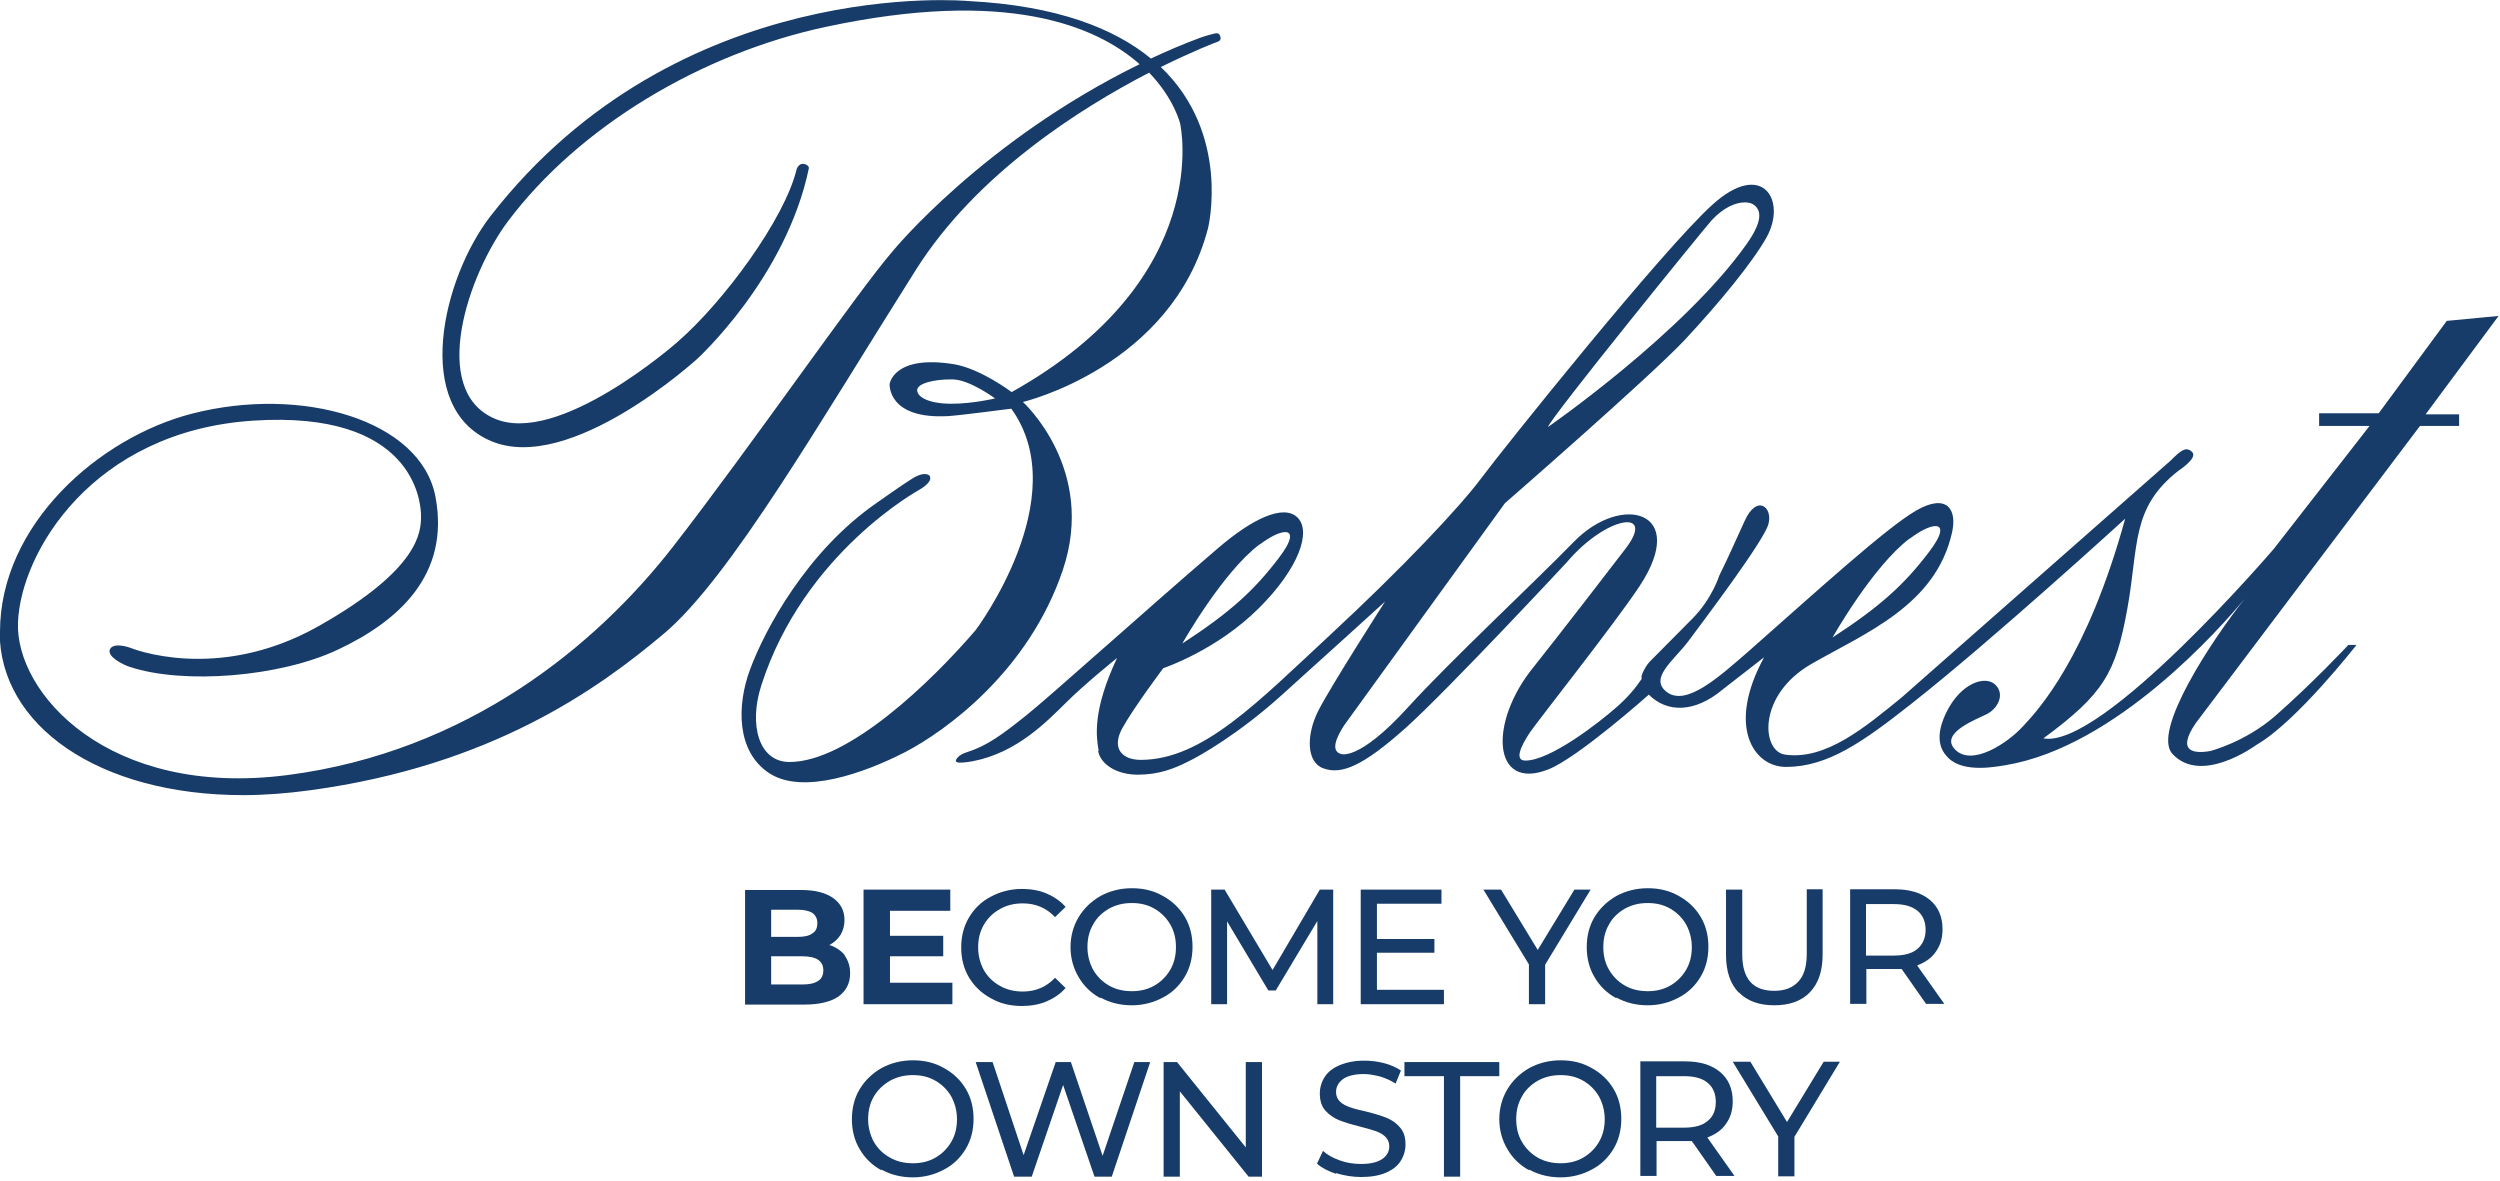 <?xml version="1.0" encoding="UTF-8"?><svg xmlns="http://www.w3.org/2000/svg" xmlns:xlink="http://www.w3.org/1999/xlink" viewBox="0 0 70.9 33.48"><defs><style>.e{fill:#173c69;}.f{clip-path:url(#d);}.g{fill:none;}</style><clipPath id="d"><rect class="g" y="0" width="70.9" height="33.48"/></clipPath></defs><g id="a"/><g id="b"><g id="c"><g><g class="f"><path class="e" d="M26.01,11.06c0,.21,.35,.39,.97,.39s1.24-.15,1.24-.15c0,0-.71-.53-1.2-.54h-.06c-.47,0-.95,.11-.95,.31m.88,.75h0m-.04,0s.02,0,.04,0h-.04M0,17.92c0-3.04,2.8-5.51,5.45-6.19,3.11-.8,6.49,.18,6.9,2.36,.42,2.22-1.06,3.53-2.76,4.33-1.64,.78-4.39,1-5.92,.49-.18-.06-.65-.29-.55-.5,.11-.21,.57-.04,.57-.04,0,0,2.45,1.02,5.34-.61,2.89-1.63,2.91-2.69,2.91-3.13s-.24-3-4.77-2.7c-4.53,.3-6.58,3.72-6.66,5.72-.08,2,2.56,4.99,7.65,4.33,5.08-.66,8.73-3.65,10.93-6.48,2.2-2.83,5.24-7.24,6.23-8.38,0,0,2.55-3.12,7-5.3-1.25-1.1-3.79-2.15-8.89-1.06-3.56,.76-7.01,2.84-9.02,5.51-1.14,1.52-2.23,4.77-.41,5.59,1.82,.83,5.2-2.15,5.2-2.15,1.33-1.15,3.05-3.5,3.39-4.9,0,0,.05-.19,.21-.16,.15,.03,.14,.12,.14,.12-.65,3.12-3.17,5.41-3.17,5.41,0,0-3.59,3.28-5.84,2.33-2.25-.95-1.38-4.62-.02-6.38C19.25-.75,27.47,.03,27.47,.03c2.53,.13,4.15,.79,5.17,1.63,.45-.21,.91-.41,1.4-.59,0,0,.19-.07,.41-.12,0,0,.11-.04,.15,.06,.04,.11,0,.15-.08,.18-.02,0-.66,.25-1.6,.71,2,1.91,1.34,4.57,1.34,4.57-1.02,3.93-5.25,4.93-5.25,4.93,0,0,2.1,1.9,1.13,4.77-.97,2.87-3.32,4.56-4.47,5.16-1.15,.59-2.9,1.22-3.85,.6-.95-.62-.92-1.94-.55-2.94,.43-1.16,1.63-3.38,3.61-4.74,0,0,.72-.51,.98-.67,.38-.24,.5-.09,.5-.09,0,0,.14,.14-.27,.39,0,0-3.29,1.78-4.5,5.56-.36,1.12-.07,2.17,.8,2.17,1.66,0,4-2.25,5.28-3.74,0,0,2.83-3.76,1.01-6.28,0,0-1.45,.19-1.78,.21-1.74,.1-1.67-.91-1.67-.91,0,0,.11-.84,1.83-.56,.76,.13,1.63,.79,1.63,.79,5.78-3.23,4.78-7.61,4.78-7.61,0,0-.16-.7-.88-1.45-1.95,1.01-4.9,2.87-6.62,5.6-2.71,4.29-5.26,8.72-7.13,10.3-1.87,1.58-4.9,3.75-10.03,4.45-.66,.09-1.3,.14-1.91,.14-4.11,0-6.91-1.98-6.91-4.63"/></g><path class="e" d="M26.89,11.81h0"/><path class="e" d="M26.89,11.81h0Zm0,0"/><path class="e" d="M48.54,6.25c-.29,.33-4.56,5.59-4.64,5.86,0,0,3.87-2.68,5.65-5.21,.41-.59,.44-.94,.16-1.11-.05-.03-.13-.05-.23-.05-.24,0-.59,.13-.94,.51m5.62,9.02c-1.05,.79-2.19,2.81-2.19,2.81,1.37-.89,2.05-1.52,2.74-2.43,.39-.51,.38-.73,.18-.73-.16,0-.43,.13-.72,.35m-18.45,.17c-1.05,.79-2.19,2.81-2.19,2.81,1.37-.89,2.05-1.52,2.74-2.43,.39-.51,.38-.73,.18-.73-.16,0-.43,.13-.72,.35m-4.57,5.86c-.07-.39-.19-1.13,.52-2.64,0,0-.92,.74-1.44,1.26-.53,.52-1.39,1.43-2.66,1.67-.41,.07-.45,.03-.47,0-.02-.04,.07-.18,.29-.25,.58-.18,1-.49,1.69-1.04,.69-.55,3.44-3.03,5.46-4.76,.98-.84,1.86-1.25,2.25-.86,.39,.39,.05,1.42-1.09,2.56-1.21,1.21-2.72,1.71-2.72,1.71,0,0-.84,1.12-1.16,1.7-.32,.58,0,.9,.52,.9,1.76,0,3.32-1.64,5.38-3.55,2.06-1.91,3.67-3.62,4.28-4.44,.61-.82,5.14-6.48,6.56-7.76,1.42-1.28,2.11-.11,1.53,.93-.39,.7-1.34,1.86-2.33,2.92-1,1.06-5.09,4.62-5.09,4.62l-4.56,6.3c-.18,.28-.41,.71-.1,.81,0,0,.49,.24,1.91-1.32,1.21-1.33,3.51-3.47,4.71-4.7,1.35-1.38,3.27-.88,1.86,1.26-.7,1.06-2.88,3.81-3.11,4.15-.26,.39-.45,.8-.13,.8,.7,0,2.07-1.06,2.58-1.51,.31-.27,.54-.54,.72-.81,0,0-.04-.05,.06-.24,.1-.18,.11-.19,.27-.35,.12-.12,.78-.79,1.12-1.13,.55-.56,.75-1.21,.75-1.21,.2-.4,.43-.91,.72-1.55,.35-.77,.81-.38,.67,.1-.13,.48-1.88,2.79-2.28,3.33-.41,.54-1.13,1.05-.58,1.44,.55,.38,1.45-.43,2.3-1.17,1.94-1.71,3.89-3.49,4.75-3.99,.87-.5,1.17-.04,1.02,.62-.46,2.07-2.46,2.85-3.99,3.73-1.53,.88-1.42,2.47-.75,2.57,1.16,.17,2.29-.79,3.31-1.62l7.62-6.71c.3-.3,.45-.42,.62-.25,.17,.17-.39,.53-.39,.53-1.35,1.06-1.12,2.1-1.45,3.92-.33,1.82-.67,2.41-2.38,3.67,1.67,.31,6.54-5.38,6.54-5.38l2.71-3.48h-1.43v-.36h1.69l1.93-2.62,1.47-.14-2.07,2.79h.95v.33h-1.11l-6.36,8.43c-.55,.81-.06,.87,.41,.79,0,0,.99-.25,1.85-1,1.07-.94,2.07-2.01,2.07-2.01h.23s-1.69,2.17-2.83,2.83c-.07,.05-1.58,1.14-2.39,.26-.59-.64,1.12-3.23,2.05-4.4-.68,.82-3.65,4.2-6.78,4.72-.26,.04-1.18,.23-1.62-.2-.13-.13-.46-.47-.07-1.28,.41-.85,1.11-1.08,1.4-.8,.29,.29,.04,.69-.24,.83-.27,.14-1.37,.54-.9,1.01,.47,.48,1.47-.17,1.92-.66,.45-.48,1.82-1.97,2.9-5.89,0,0-3.79,3.46-6.04,5.23-1.38,1.09-2.39,1.81-3.58,1.81-.92,0-1.69-1.15-.62-3.11l-1.17,.91c-.81,.68-1.59,.66-2.1,.15,0,0-2.01,1.79-2.85,2.12-1.59,.63-1.7-1.33-.42-2.9,0,0,.9-1.13,2.61-3.36,.88-1.15-.54-.94-1.66,.38,0,0-3.34,3.59-4.56,4.69-1.22,1.09-1.83,1.35-2.35,1.16-.48-.17-.49-.94-.15-1.62,.34-.68,1.9-3.11,1.9-3.11,0,0-1.75,1.59-2.95,2.67-1.2,1.08-2.3,1.71-2.66,1.88-.36,.18-.8,.36-1.4,.36s-1.06-.29-1.13-.68"/><path class="e" d="M23.2,27.82c.1-.06,.15-.17,.15-.3,0-.27-.2-.4-.6-.4h-.88v.8h.88c.2,0,.35-.03,.45-.1m-1.33-2.02v.77h.75c.19,0,.33-.03,.42-.1,.1-.06,.14-.16,.14-.29s-.05-.22-.14-.29c-.1-.06-.24-.09-.42-.09h-.75Zm2.08,1.29c.1,.14,.16,.31,.16,.51,0,.28-.11,.5-.33,.66-.22,.15-.54,.23-.97,.23h-1.68v-3.25h1.59c.4,0,.7,.08,.91,.23,.21,.15,.32,.36,.32,.62,0,.16-.04,.3-.11,.42-.08,.12-.18,.22-.32,.29,.19,.06,.33,.16,.44,.29"/><path class="e" d="M27.01,27.88v.6h-2.52v-3.25h2.46v.6h-1.71v.71h1.51v.58h-1.51v.75h1.77Zm0,0"/><path class="e" d="M28.1,28.31c-.26-.14-.47-.34-.62-.59-.15-.25-.22-.54-.22-.85s.07-.6,.22-.85c.15-.25,.35-.45,.62-.59,.26-.14,.56-.22,.88-.22,.25,0,.49,.04,.7,.13,.21,.09,.39,.21,.54,.38l-.3,.29c-.24-.26-.55-.39-.91-.39-.24,0-.46,.05-.65,.16-.2,.11-.35,.26-.46,.45-.11,.19-.16,.4-.16,.64s.06,.45,.16,.64c.11,.19,.26,.34,.46,.45,.19,.11,.41,.16,.65,.16,.36,0,.67-.13,.91-.39l.3,.29c-.15,.17-.33,.29-.54,.38-.21,.09-.45,.13-.7,.13-.33,0-.62-.07-.88-.22"/><path class="e" d="M32.74,27.95c.19-.11,.34-.26,.45-.45,.11-.19,.16-.4,.16-.64s-.05-.45-.16-.64c-.11-.19-.26-.34-.45-.45-.19-.11-.4-.16-.64-.16s-.45,.05-.65,.16c-.19,.11-.35,.26-.45,.45-.11,.19-.16,.4-.16,.64s.06,.45,.16,.64c.11,.19,.26,.34,.45,.45,.19,.11,.41,.16,.65,.16s.45-.05,.64-.16m-1.53,.36c-.26-.14-.47-.34-.62-.6-.15-.25-.23-.54-.23-.85s.08-.6,.23-.85c.15-.25,.36-.45,.62-.6,.26-.14,.56-.22,.89-.22s.62,.07,.88,.22c.26,.14,.47,.34,.62,.59,.15,.25,.22,.54,.22,.85s-.07,.6-.22,.85c-.15,.25-.35,.45-.62,.59-.26,.14-.56,.22-.88,.22s-.62-.07-.89-.22"/><path class="e" d="M37.36,28.49v-2.37l-1.18,1.97h-.21l-1.17-1.96v2.35h-.45v-3.25h.38l1.36,2.28,1.34-2.28h.38v3.25h-.44Zm0,0"/><path class="e" d="M40.95,28.08v.4h-2.36v-3.25h2.29v.4h-1.83v1h1.63v.39h-1.63v1.05h1.89Zm0,0"/><path class="e" d="M43.82,27.36v1.12h-.46v-1.13l-1.29-2.12h.5l1.04,1.71,1.04-1.71h.46l-1.29,2.13Zm0,0"/><path class="e" d="M47.37,27.95c.19-.11,.34-.26,.45-.45,.11-.19,.16-.4,.16-.64s-.06-.45-.16-.64c-.11-.19-.26-.34-.45-.45-.19-.11-.4-.16-.64-.16s-.45,.05-.65,.16c-.19,.11-.35,.26-.45,.45-.11,.19-.16,.4-.16,.64s.05,.45,.16,.64c.11,.19,.26,.34,.45,.45,.19,.11,.41,.16,.65,.16s.45-.05,.64-.16m-1.53,.36c-.26-.14-.47-.34-.62-.6-.15-.25-.22-.54-.22-.85s.07-.6,.22-.85c.15-.25,.36-.45,.62-.6,.26-.14,.56-.22,.89-.22s.62,.07,.88,.22c.26,.14,.47,.34,.62,.59,.15,.25,.22,.54,.22,.85s-.07,.6-.22,.85c-.15,.25-.35,.45-.62,.59-.26,.14-.56,.22-.88,.22s-.62-.07-.89-.22"/><path class="e" d="M49.31,28.15c-.24-.25-.36-.6-.36-1.07v-1.85h.46v1.83c0,.7,.3,1.04,.91,1.04,.3,0,.52-.09,.68-.26,.16-.17,.24-.43,.24-.79v-1.83h.45v1.85c0,.47-.12,.82-.36,1.07-.24,.25-.58,.37-1.01,.37s-.77-.12-1.01-.37"/><path class="e" d="M54.38,26.91c.15-.13,.23-.31,.23-.54s-.08-.42-.23-.54c-.16-.13-.38-.19-.67-.19h-.79v1.46h.79c.29,0,.52-.06,.67-.19m.25,1.57l-.7-1c-.09,0-.15,0-.2,0h-.8v.99h-.46v-3.25h1.27c.42,0,.75,.1,.99,.3,.24,.2,.36,.48,.36,.83,0,.25-.06,.46-.19,.64-.12,.18-.3,.3-.53,.39l.77,1.09h-.51Zm0,0"/><path class="e" d="M26.53,32.83c.19-.11,.34-.26,.45-.45,.11-.19,.16-.4,.16-.64s-.06-.45-.16-.64c-.11-.19-.26-.34-.45-.45-.19-.11-.4-.16-.64-.16s-.45,.05-.65,.16c-.19,.11-.35,.26-.46,.45-.11,.19-.16,.4-.16,.64s.06,.45,.16,.64c.11,.19,.26,.34,.46,.45,.19,.11,.41,.16,.65,.16s.45-.05,.64-.16m-1.53,.36c-.26-.14-.47-.34-.62-.6-.15-.25-.22-.54-.22-.85s.07-.6,.22-.85c.15-.25,.36-.45,.62-.6,.26-.14,.56-.22,.89-.22s.62,.07,.88,.22c.26,.14,.47,.34,.62,.59,.15,.25,.22,.54,.22,.85s-.07,.6-.22,.85c-.15,.25-.35,.45-.62,.59-.26,.14-.56,.22-.88,.22s-.62-.07-.89-.22"/><path class="e" d="M32.62,30.12l-1.09,3.25h-.49l-.89-2.6-.89,2.6h-.5l-1.09-3.25h.48l.88,2.64,.91-2.64h.43l.9,2.66,.9-2.66h.44Zm0,0"/><path class="e" d="M35.79,30.12v3.25h-.38l-1.95-2.42v2.42h-.46v-3.25h.38l1.95,2.42v-2.42h.46Zm0,0"/><path class="e" d="M37.89,33.29c-.23-.08-.41-.17-.54-.29l.17-.36c.12,.11,.28,.2,.48,.27,.19,.07,.39,.1,.6,.1,.27,0,.47-.05,.6-.14,.13-.09,.2-.21,.2-.36,0-.11-.04-.2-.11-.27-.07-.07-.16-.12-.27-.16-.11-.04-.26-.08-.45-.13-.24-.06-.44-.12-.59-.18-.15-.06-.28-.15-.39-.27-.11-.12-.16-.29-.16-.49,0-.17,.05-.33,.14-.47,.09-.14,.23-.25,.42-.33,.19-.08,.42-.13,.69-.13,.19,0,.38,.02,.57,.07,.19,.05,.35,.12,.48,.21l-.15,.37c-.14-.09-.28-.15-.44-.2-.16-.04-.31-.07-.46-.07-.26,0-.46,.05-.59,.14-.13,.1-.2,.22-.2,.37,0,.11,.04,.2,.11,.27,.07,.07,.17,.12,.28,.16,.11,.04,.26,.08,.45,.12,.24,.06,.44,.12,.59,.18,.15,.06,.28,.15,.38,.27,.11,.12,.16,.28,.16,.49,0,.17-.05,.33-.14,.47-.09,.14-.23,.25-.42,.33-.19,.08-.42,.12-.7,.12-.24,0-.48-.04-.71-.11"/><path class="e" d="M40.94,30.52h-1.11v-.4h2.69v.4h-1.11v2.85h-.46v-2.85Zm0,0"/><path class="e" d="M44.9,32.83c.19-.11,.34-.26,.45-.45,.11-.19,.16-.4,.16-.64s-.06-.45-.16-.64c-.11-.19-.26-.34-.45-.45-.19-.11-.4-.16-.64-.16s-.45,.05-.65,.16c-.19,.11-.35,.26-.45,.45-.11,.19-.16,.4-.16,.64s.05,.45,.16,.64c.11,.19,.26,.34,.45,.45,.19,.11,.41,.16,.65,.16s.45-.05,.64-.16m-1.53,.36c-.26-.14-.47-.34-.62-.6-.15-.25-.23-.54-.23-.85s.08-.6,.23-.85c.15-.25,.36-.45,.62-.6,.26-.14,.56-.22,.89-.22s.62,.07,.88,.22c.26,.14,.47,.34,.62,.59,.15,.25,.22,.54,.22,.85s-.07,.6-.22,.85c-.15,.25-.35,.45-.62,.59-.26,.14-.56,.22-.88,.22s-.62-.07-.89-.22"/><path class="e" d="M48.43,31.79c.16-.13,.23-.31,.23-.54s-.08-.42-.23-.54c-.15-.13-.38-.19-.67-.19h-.79v1.46h.79c.29,0,.52-.06,.67-.19m.25,1.57l-.7-1c-.09,0-.15,0-.2,0h-.8v.99h-.46v-3.25h1.27c.42,0,.75,.1,.99,.3,.24,.2,.36,.48,.36,.83,0,.25-.06,.46-.19,.64-.12,.18-.3,.3-.53,.39l.77,1.09h-.51Zm0,0"/><path class="e" d="M50.89,32.24v1.12h-.46v-1.13l-1.29-2.12h.5l1.04,1.71,1.04-1.71h.46l-1.29,2.13Zm0,0"/></g></g></g></svg>
